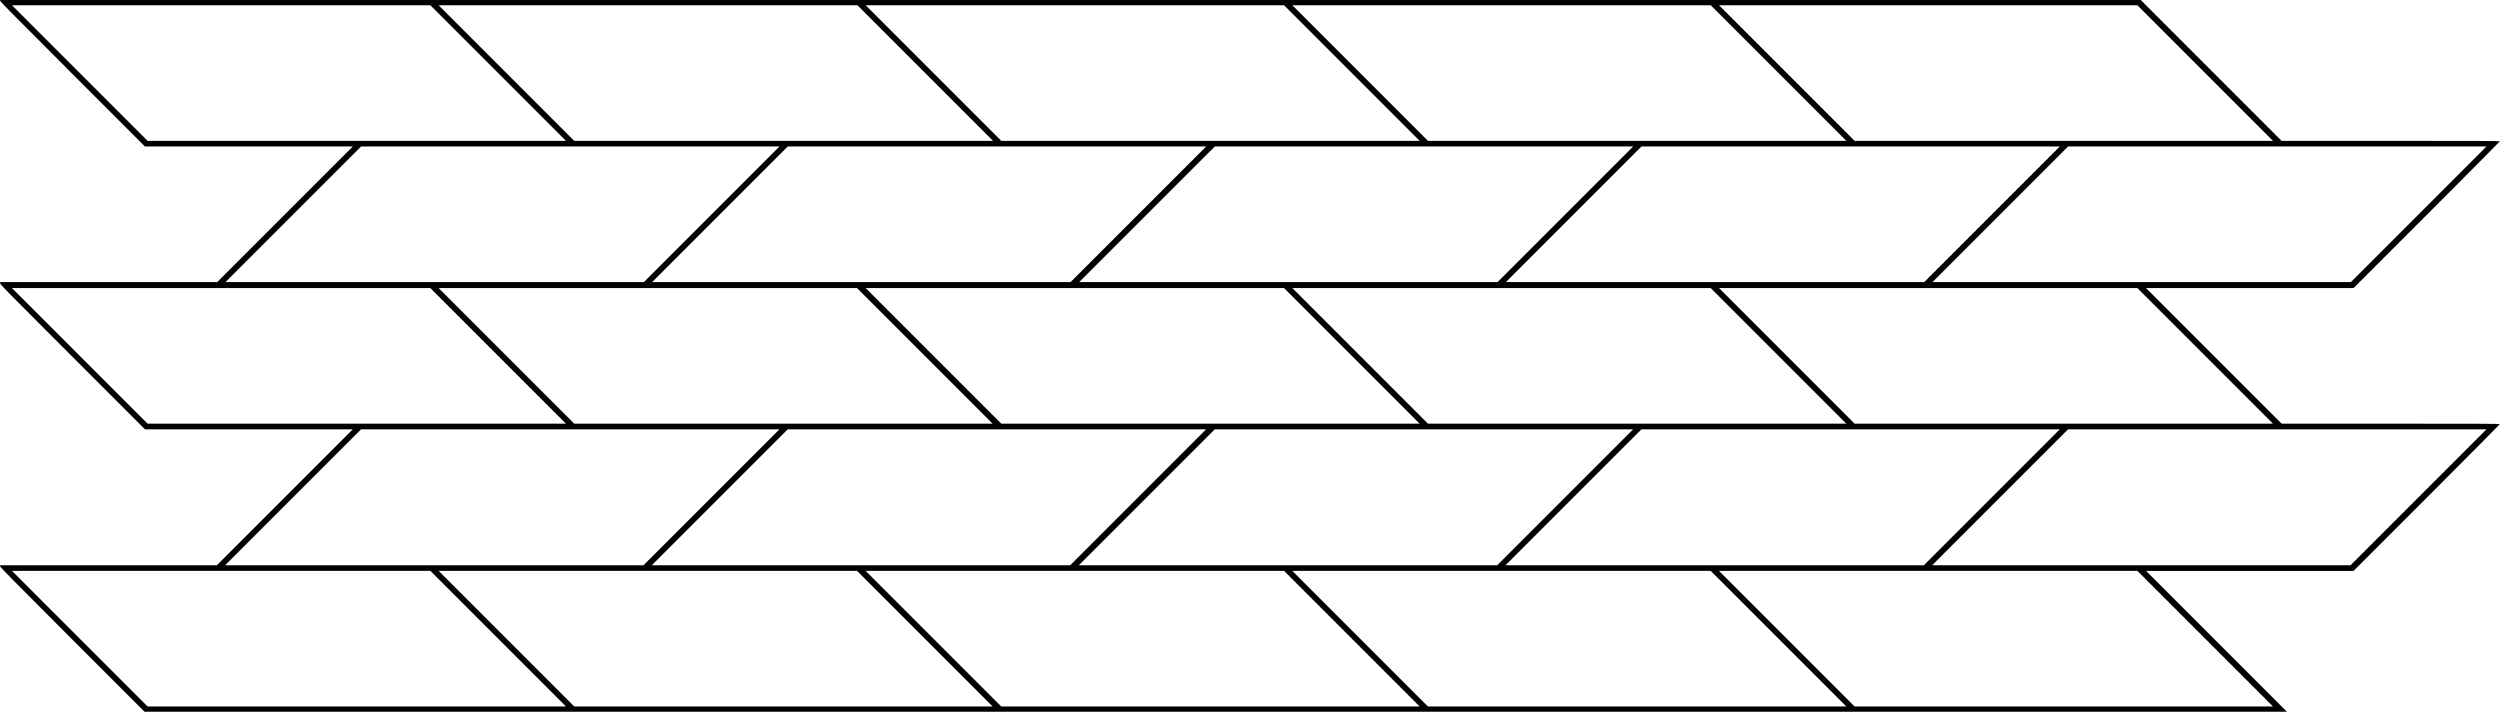 <?xml version="1.0" encoding="UTF-8" standalone="yes"?>
<svg version="1.0" xmlns="http://www.w3.org/2000/svg" width="1756.284mm" height="500mm" viewBox="0 0 6638 1890" preserveAspectRatio="xMidYMid meet">
  <g transform="translate(0,1890) scale(0.1,-0.1)" fill="#000000" stroke="none">
    <path d="M0 18877 c0 -16 505 -527 1923 -1945 l1922 -1922 2760 0 2760 0
-1800 -1800 -1800 -1800 -2882 0 -2883 0 0 -33 c0 -29 154 -186 1923 -1955
l1922 -1922 2760 0 2760 0 -1805 -1805 -1805 -1805 -2877 0 -2878 0 0 -28 c0
-23 297 -324 1918 -1945 l1917 -1917 28445 0 28445 0 -1870 1870 -1870 1870
2755 0 2755 0 1943 1943 c1068 1068 1942 1948 1942 1955 0 9 -587 12 -2898 12
l-2897 0 -1800 1800 -1800 1800 2755 0 2755 0 1943 1943 c1068 1068 1942 1948
1942 1955 0 9 -587 12 -2898 12 l-2897 0 -1870 1870 -1870 1870 -28422 0
-28423 0 0 -23z m13225 -1917 l1800 -1800 -5555 0 -5555 0 -1800 1800 -1800
1800 5555 0 5555 0 1800 -1800z m11340 0 l1800 -1800 -5560 0 -5560 0 -1800
1800 -1800 1800 5560 0 5560 0 1800 -1800z m11330 0 l1800 -1800 -5555 0
-5555 0 -1800 1800 -1800 1800 5555 0 5555 0 1800 -1800z m11330 0 l1800
-1800 -5555 0 -5555 0 -1800 1800 -1800 1800 5555 0 5555 0 1800 -1800z
m11330 0 l1800 -1800 -5555 0 -5555 0 -1800 1800 -1800 1800 5555 0 5555 0
1800 -1800z m-39660 -3750 l-1800 -1800 -5555 0 -5555 0 1800 1800 1800 1800
5555 0 5555 0 -1800 -1800z m11330 0 l-1800 -1800 -5555 0 -5555 0 1800 1800
1800 1800 5555 0 5555 0 -1800 -1800z m11340 0 l-1800 -1800 -5555 0 -5555 0
1800 1800 1800 1800 5555 0 5555 0 -1800 -1800z m11330 0 l-1800 -1800 -5555
0 -5555 0 1800 1800 1800 1800 5555 0 5555 0 -1800 -1800z m11330 0 l-1800
-1800 -5555 0 -5555 0 1800 1800 1800 1800 5555 0 5555 0 -1800 -1800z
m-51000 -3760 l1800 -1800 -5555 0 -5555 0 -1800 1800 -1800 1800 5555 0 5555
0 1800 -1800z m11330 0 l1800 -1800 -5555 0 -5555 0 -1800 1800 -1800 1800
5555 0 5555 0 1800 -1800z m11340 0 l1800 -1800 -5555 0 -5555 0 -1800 1800
-1800 1800 5555 0 5555 0 1800 -1800z m11330 0 l1800 -1800 -5555 0 -5555 0
-1800 1800 -1800 1800 5555 0 5555 0 1800 -1800z m11330 0 l1800 -1800 -5555
0 -5555 0 -1800 1800 -1800 1800 5555 0 5555 0 1800 -1800z m-39665 -3755
l-1805 -1805 -5555 0 -5555 0 1805 1805 1805 1805 5555 0 5555 0 -1805 -1805z
m11330 0 l-1805 -1805 -5555 0 -5555 0 1805 1805 1805 1805 5555 0 5555 0
-1805 -1805z m11340 0 l-1805 -1805 -5555 0 -5555 0 1805 1805 1805 1805 5555
0 5555 0 -1805 -1805z m11330 0 l-1805 -1805 -5555 0 -5555 0 1805 1805 1805
1805 5555 0 5555 0 -1805 -1805z m11330 0 l-1805 -1805 -5555 0 -5555 0 1805
1805 1805 1805 5555 0 5555 0 -1805 -1805z m-50995 -3755 l1800 -1800 -5555 0
-5555 0 -1800 1800 -1800 1800 5555 0 5555 0 1800 -1800z m11330 0 l1800
-1800 -5555 0 -5555 0 -1800 1800 -1800 1800 5555 0 5555 0 1800 -1800z
m11340 0 l1800 -1800 -5555 0 -5555 0 -1800 1800 -1800 1800 5555 0 5555 0
1800 -1800z m11330 0 l1800 -1800 -5555 0 -5555 0 -1800 1800 -1800 1800 5555
0 5555 0 1800 -1800z m11330 0 l1800 -1800 -5555 0 -5555 0 -1800 1800 -1800
1800 5555 0 5555 0 1800 -1800z"/>
  </g>
</svg>